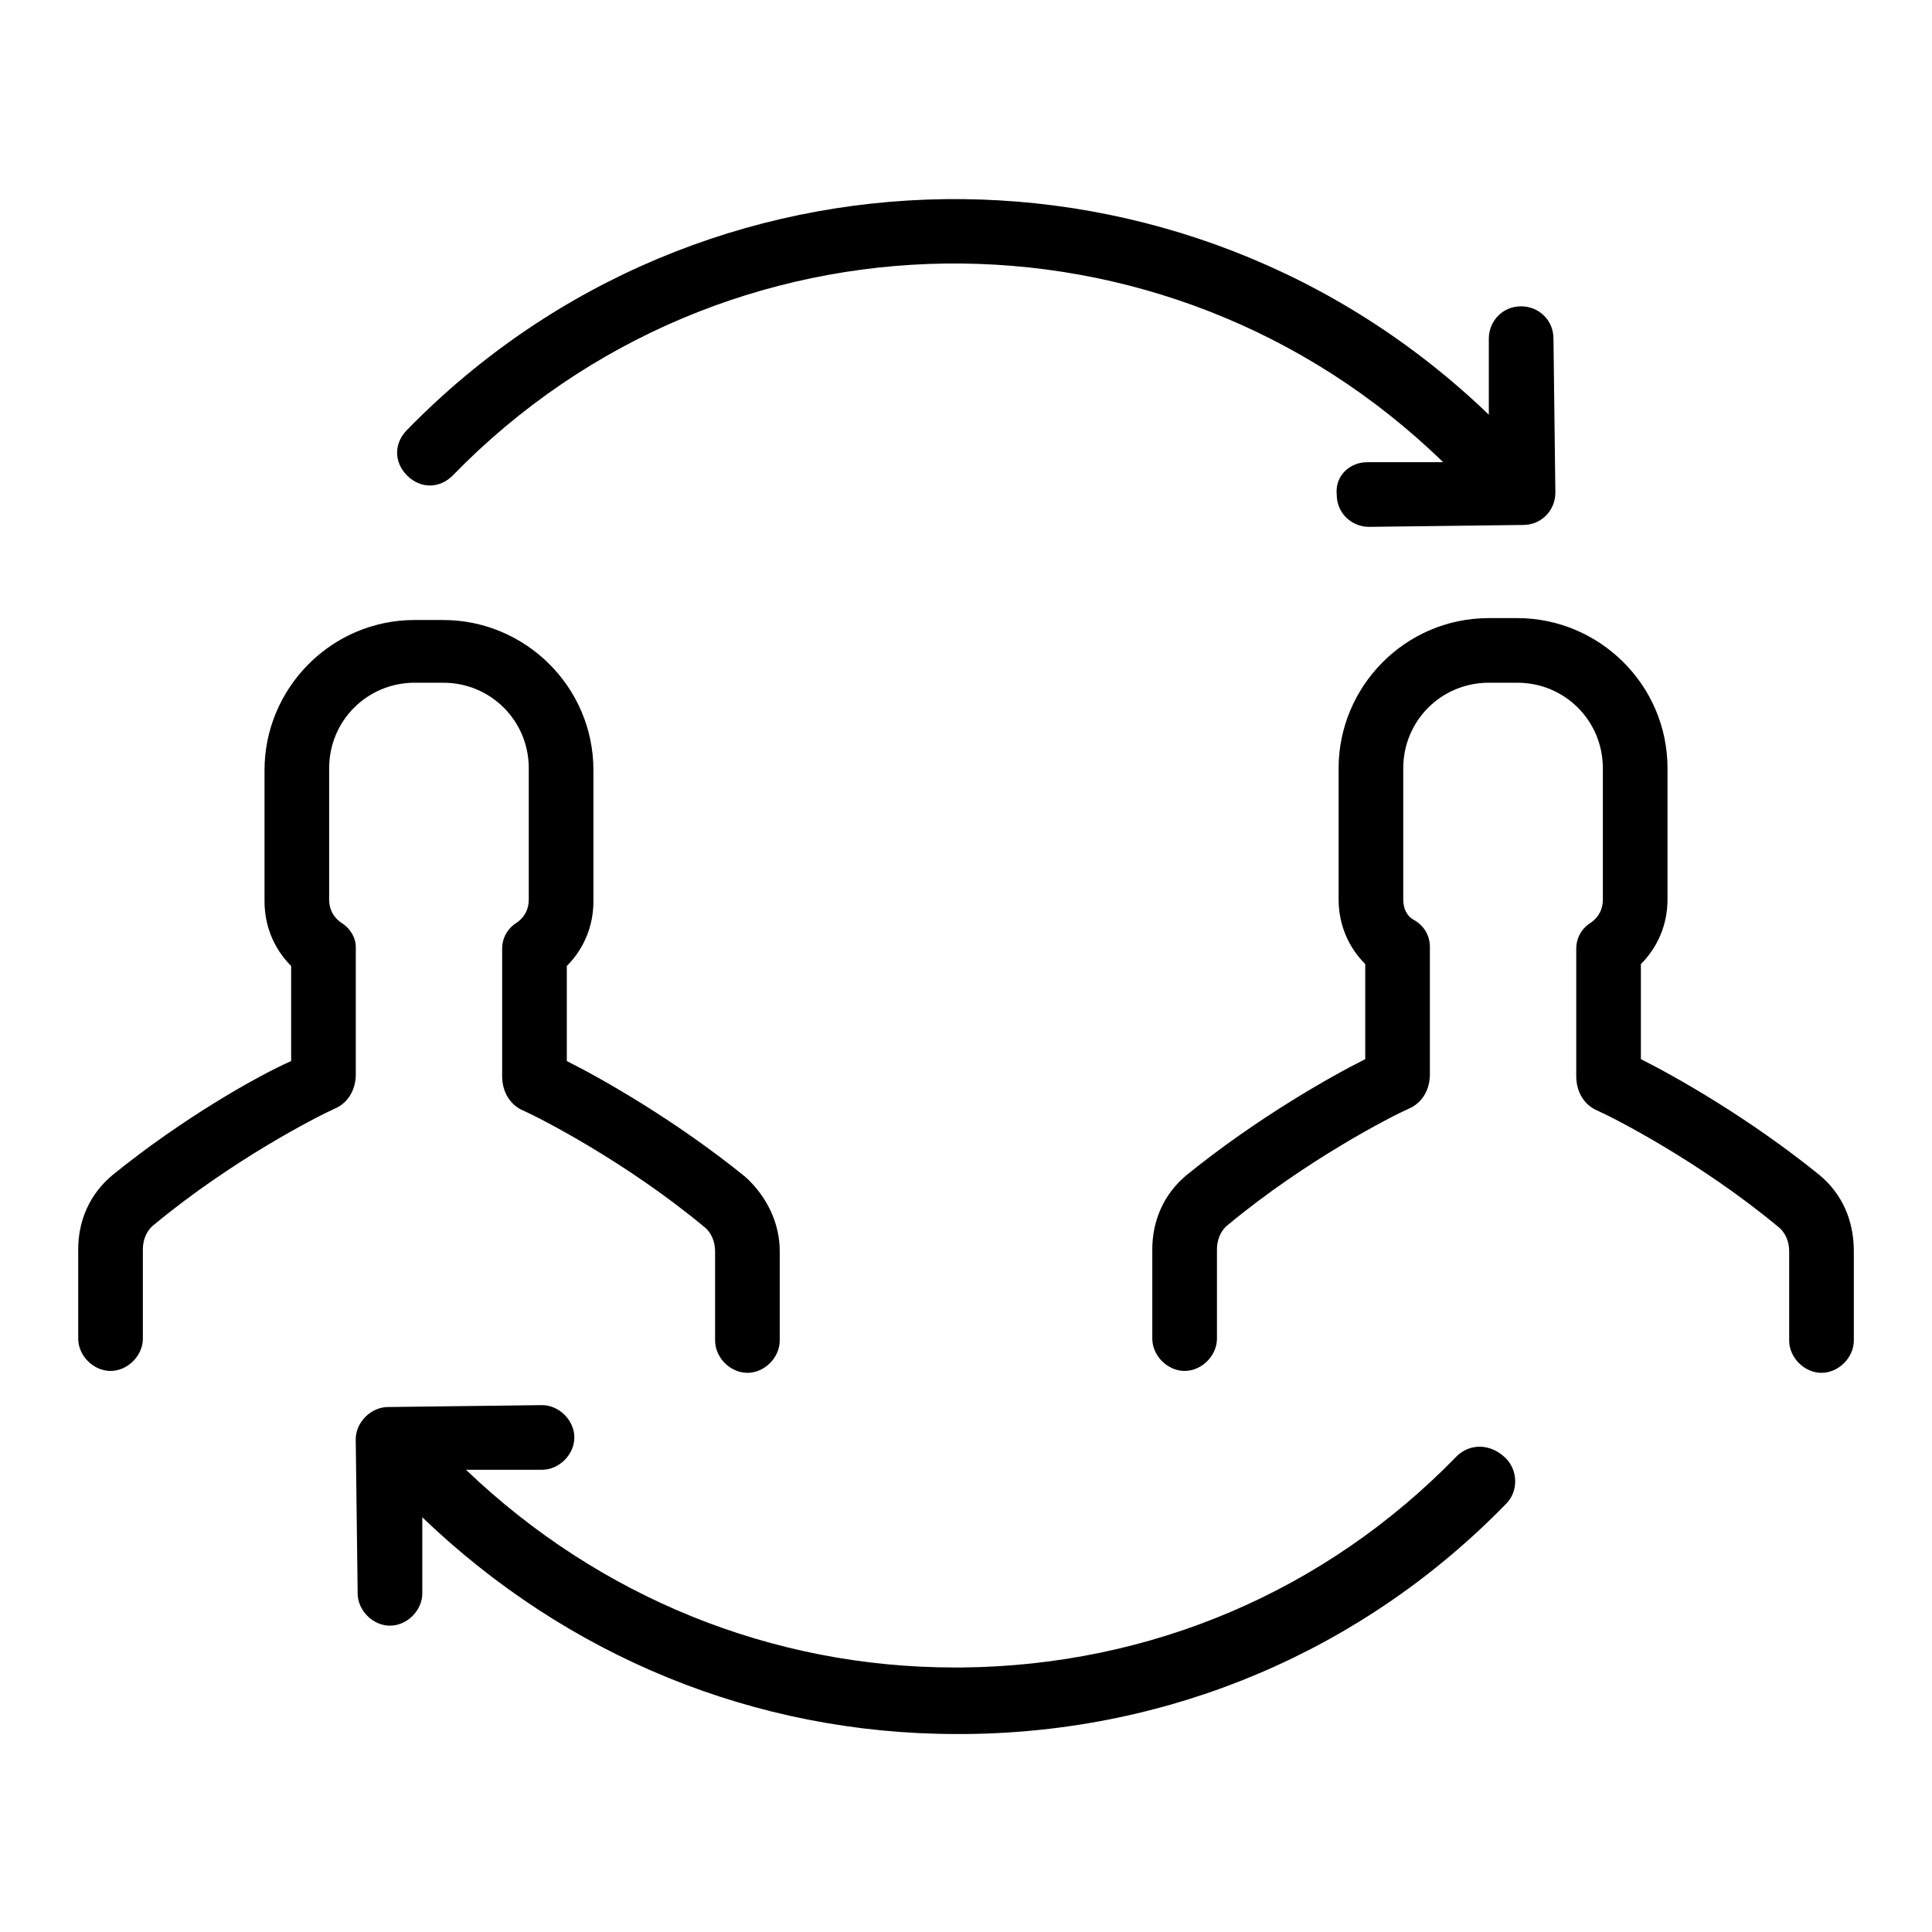 <?xml version="1.0" encoding="UTF-8"?>
<!-- Uploaded to: ICON Repo, www.svgrepo.com, Generator: ICON Repo Mixer Tools -->
<svg fill="#000000" width="800px" height="800px" version="1.1" viewBox="144 144 512 512" xmlns="http://www.w3.org/2000/svg">
 <path d="m506.3 266.49h20.152c-73.555-71.539-190.94-70.027-262.48 3.527-3.527 3.527-8.566 3.527-12.09 0-3.527-3.527-3.527-8.566 0-12.09 78.09-80.105 206.06-81.617 286.67-4.031v-20.152c0-4.535 3.527-8.566 8.566-8.566 4.535 0 8.566 3.527 8.566 8.566l0.504 40.809c0 4.535-3.527 8.566-8.566 8.566l-40.809 0.504c-4.535 0-8.566-3.527-8.566-8.566-0.504-5.039 3.527-8.566 8.059-8.566zm23.68 263.49c-34.762 35.77-81.113 55.418-130.99 55.922h-2.016c-48.367 0-94.211-18.641-129.48-52.395h20.152c4.535 0 8.566-4.031 8.566-8.566s-4.031-8.566-8.566-8.566l-40.809 0.504c-4.535 0-8.566 4.031-8.566 8.566l0.512 40.809c0 4.535 4.031 8.566 8.566 8.566s8.566-4.031 8.566-8.566v-20.152c38.289 36.777 88.168 57.434 141.57 57.434h2.519c54.41-0.504 105.3-22.168 143.08-60.961 3.527-3.527 3.023-9.07 0-12.09-4.035-4.031-9.578-4.031-13.105-0.504zm-295.73-141.57c-2.016-1.512-3.023-3.527-3.023-6.047v-34.762c0-12.594 10.078-22.672 22.672-22.672h7.559c12.594 0 22.672 10.078 22.672 22.672v34.762c0 2.519-1.008 4.535-3.023 6.047-2.519 1.512-4.031 4.031-4.031 7.055v33.754c0 4.031 2.016 7.559 5.543 9.07 4.535 2.016 27.207 13.602 47.863 30.73 2.016 1.512 3.023 4.031 3.023 6.551v23.68c0 4.535 4.031 8.566 8.566 8.566s8.566-4.031 8.566-8.566v-23.68c0-7.559-3.527-14.609-9.07-19.648-18.641-15.113-38.289-26.199-47.359-30.73v-25.191c4.535-4.535 7.055-10.578 7.055-17.129v-34.762c0-22.168-18.137-39.801-39.801-39.801l-7.562-0.004c-22.168 0-39.801 18.137-39.801 39.801v34.762c0 6.551 2.519 12.594 7.055 17.129v25.191c-9.07 4.031-28.719 15.117-47.359 30.23-6.047 5.039-9.07 12.09-9.07 19.648v23.68c0 4.535 4.031 8.566 8.566 8.566s8.566-4.031 8.566-8.566v-23.68c0-2.519 1.008-5.039 3.023-6.551 20.656-17.129 43.328-28.719 47.863-30.73 3.527-1.512 5.543-5.039 5.543-9.07v-33.754c-0.004-2.519-1.516-5.039-4.035-6.551zm391.96 67.008c-18.641-15.113-38.289-26.199-47.359-30.73v-25.191c4.535-4.535 7.055-10.578 7.055-17.129v-34.762c0-22.168-18.137-39.801-39.801-39.801h-7.559c-22.168 0-39.801 18.137-39.801 39.801v34.762c0 6.551 2.519 12.594 7.055 17.129v25.191c-9.07 4.535-28.719 15.617-47.359 30.73-6.047 5.039-9.07 12.09-9.07 19.648v23.68c0 4.535 4.031 8.566 8.566 8.566s8.566-4.031 8.566-8.566v-23.68c0-2.519 1.008-5.039 3.023-6.551 20.656-17.129 43.328-28.719 47.863-30.73 3.527-1.512 5.543-5.039 5.543-9.07v-33.754c0-3.023-1.512-5.543-4.031-7.055-2.019-1.008-3.027-3.023-3.027-5.543v-34.762c0-12.594 10.078-22.672 22.672-22.672h7.555c12.594 0 22.672 10.078 22.672 22.672v34.762c0 2.519-1.008 4.535-3.023 6.047-2.519 1.512-4.031 4.031-4.031 7.055v33.754c0 4.031 2.016 7.559 5.543 9.07 4.535 2.016 27.207 13.602 47.863 30.73 2.016 1.512 3.023 4.031 3.023 6.551v23.68c0 4.535 4.031 8.566 8.566 8.566s8.566-4.031 8.566-8.566v-23.68c-0.004-8.062-3.027-15.113-9.07-20.152z"/>
</svg>